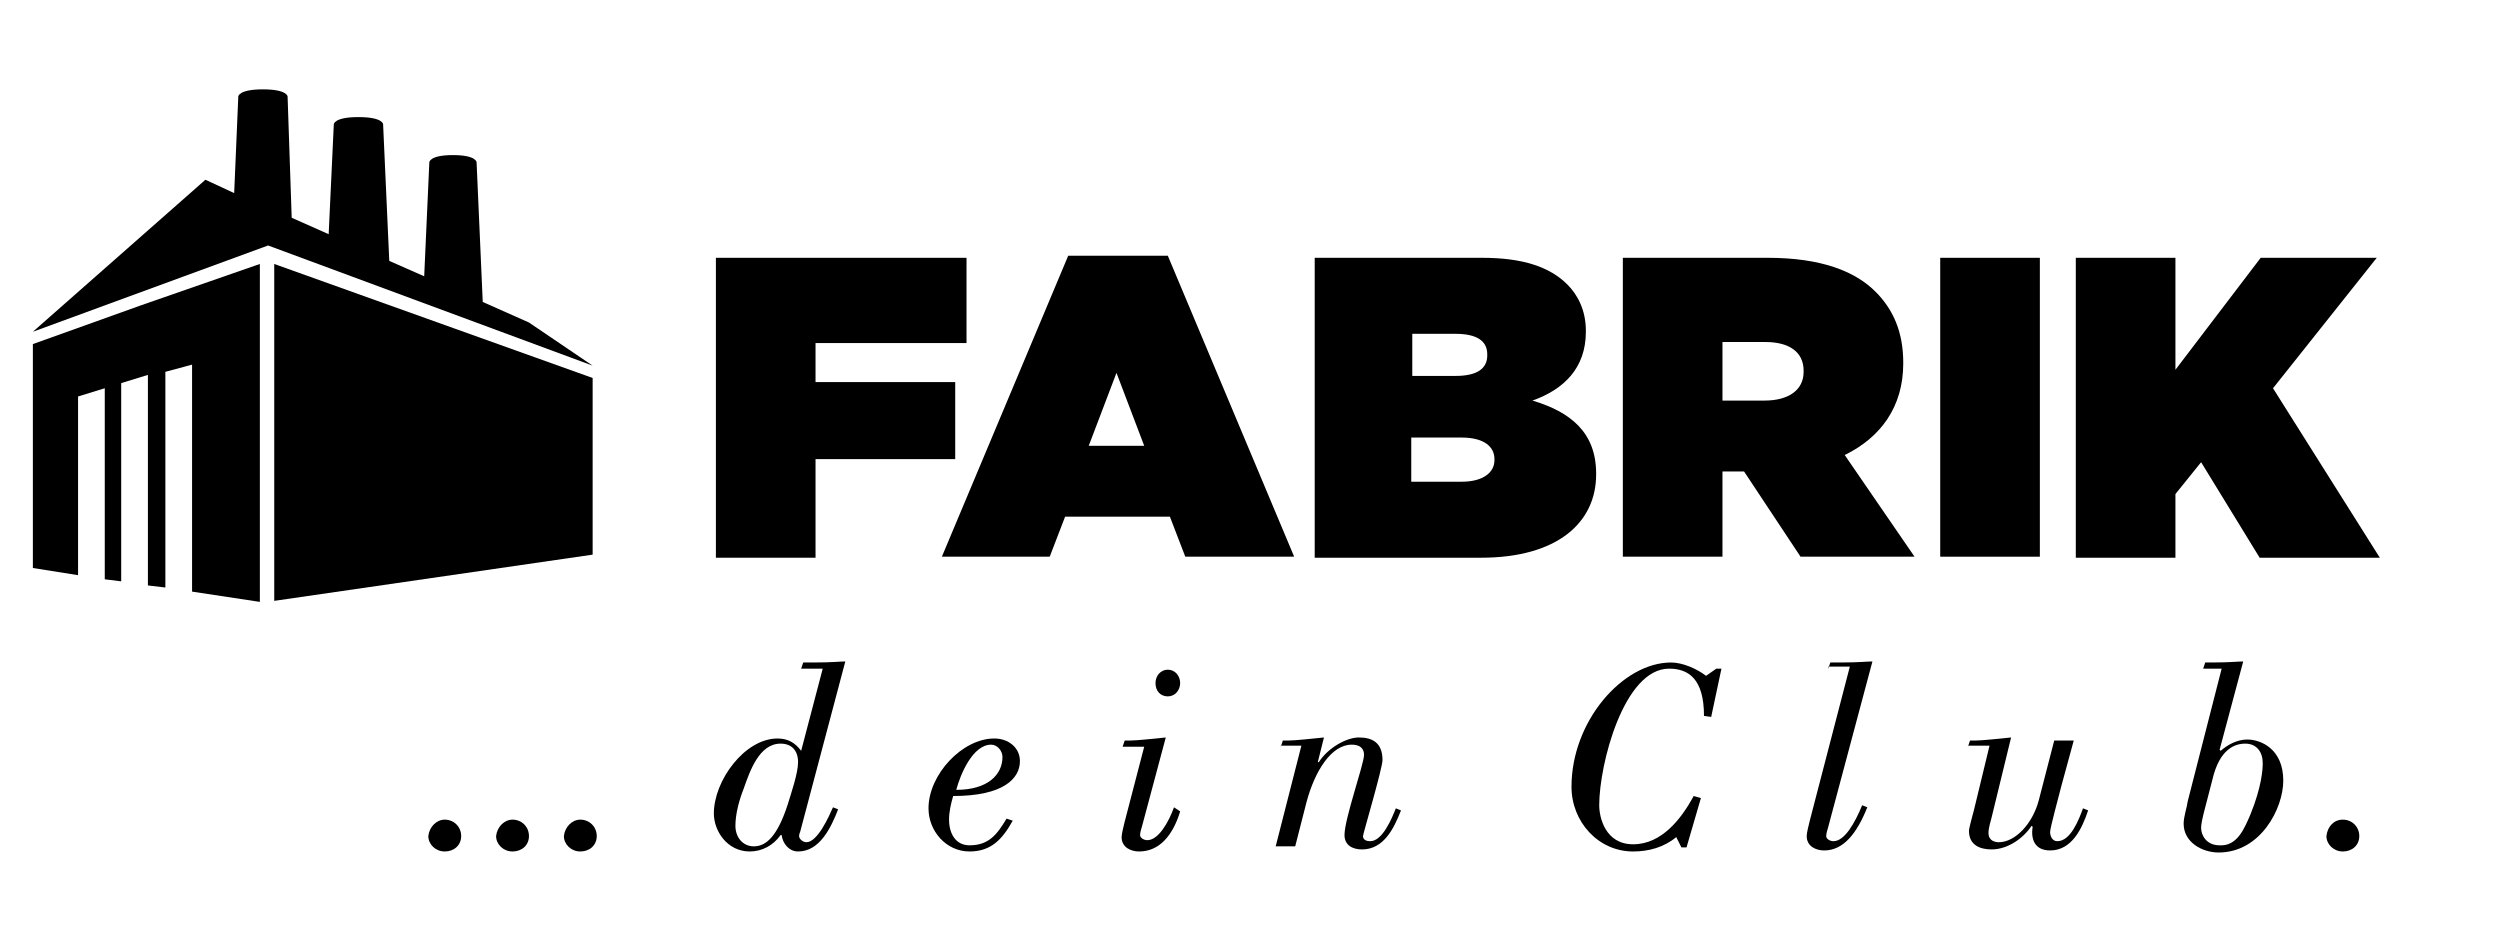 <?xml version="1.0" encoding="utf-8"?>
<!-- Generator: Adobe Illustrator 24.3.0, SVG Export Plug-In . SVG Version: 6.00 Build 0)  -->
<svg version="1.1" id="Ebene_1" xmlns="http://www.w3.org/2000/svg" xmlns:xlink="http://www.w3.org/1999/xlink" x="0px" y="0px"
	 width="243.4px" height="91.2px" viewBox="0 0 243.4 91.2" style="enable-background:new 0 0 243.4 91.2;" xml:space="preserve">
<style type="text/css">
	.Tiefen{fill:#FFFFFF;}
	.Abgerundete_x0020_Ecken_x0020_10_x0020_Pt_x002E_{fill:none;}
	.x_x0020_interaktiv_x0020_spiegeln{fill:none;}
	.Gelbes_x0020_Leuchten{fill:#F8D826;stroke:#FFFFFF;stroke-width:0.25;stroke-miterlimit:1;}
	.Seidenpapier{opacity:0.75;fill:url(#SVGID_1_);}
</style>
<linearGradient id="SVGID_1_" gradientUnits="userSpaceOnUse" x1="-286.829" y1="-218.122" x2="-285.829" y2="-218.122">
	<stop  offset="0" style="stop-color:#00983A"/>
	<stop  offset="1.032219e-02" style="stop-color:#4BA136"/>
	<stop  offset="2.911464e-02" style="stop-color:#8BB12C"/>
	<stop  offset="4.840120e-02" style="stop-color:#B5BF1F"/>
	<stop  offset="6.787279e-02" style="stop-color:#D3CB0D"/>
	<stop  offset="8.756424e-02" style="stop-color:#E9D300"/>
	<stop  offset="0.108" style="stop-color:#F7D900"/>
	<stop  offset="0.128" style="stop-color:#FFDD00"/>
	<stop  offset="0.15" style="stop-color:#FFDE00"/>
	<stop  offset="0.3" style="stop-color:#EA5B0C"/>
	<stop  offset="0.47" style="stop-color:#00983A"/>
	<stop  offset="0.64" style="stop-color:#FFDE00"/>
	<stop  offset="0.801" style="stop-color:#EA5B0C"/>
	<stop  offset="1" style="stop-color:#00983A"/>
</linearGradient>
<g>
	<path d="M43.3,79.8c0.9,0,1.6,0.7,1.6,1.6c0,0.9-0.7,1.5-1.6,1.5c-0.9,0-1.6-0.7-1.6-1.5C41.8,80.5,42.5,79.8,43.3,79.8z"/>
	<path d="M49.9,79.8c0.9,0,1.6,0.7,1.6,1.6c0,0.9-0.7,1.5-1.6,1.5c-0.9,0-1.6-0.7-1.6-1.5C48.4,80.5,49.1,79.8,49.9,79.8z"/>
	<path d="M56.5,79.8c0.9,0,1.6,0.7,1.6,1.6c0,0.9-0.7,1.5-1.6,1.5c-0.9,0-1.6-0.7-1.6-1.5C55,80.5,55.7,79.8,56.5,79.8z"/>
	<path d="M81.6,78.8c-0.7,1.8-1.8,4.1-3.9,4.1c-0.9,0-1.5-0.8-1.6-1.6H76c-0.7,1-1.8,1.6-3,1.6c-2.2,0-3.5-2-3.5-3.7
		c0-3.2,3-7.3,6.2-7.3c1,0,1.7,0.4,2.3,1.2l2.1-8H78l0.2-0.6h1c1.9,0,2.5-0.1,3.1-0.1l-4.4,16.6c-0.1,0.2-0.1,0.4-0.1,0.4
		c0,0.3,0.4,0.6,0.7,0.6c1.1,0,2.2-2.5,2.6-3.4L81.6,78.8z M71.6,80.4c0,1.1,0.7,2,1.8,2c1.2,0,2.3-1,3.3-4.1c0.3-1,1-3,1-4.1
		c0-1.1-0.6-1.8-1.7-1.8c-2.1,0-3,2.7-3.6,4.4C72,77.8,71.6,79.2,71.6,80.4z"/>
	<path d="M98.6,79.9c-1,1.8-2.1,3-4.2,3c-2.3,0-4-2-4-4.2c0-3.3,3.3-6.8,6.4-6.8c1.4,0,2.5,0.9,2.5,2.2c0,1.7-1.6,3.4-6.5,3.4
		c-0.2,0.7-0.4,1.5-0.4,2.3c0,1.3,0.6,2.5,2,2.5c1.9,0,2.7-1.1,3.6-2.6L98.6,79.9z M97.6,73.7c0-0.6-0.5-1.2-1.1-1.2
		c-1.8,0-3,2.9-3.4,4.4C96.2,76.9,97.6,75.4,97.6,73.7z"/>
	<path d="M114.9,79c-0.7,2.3-2,3.9-4,3.9c-0.8,0-1.7-0.4-1.7-1.4c0-0.3,0.2-1.1,0.3-1.5l1.9-7.3h-2.1l0.2-0.6h0.5
		c0.7,0,2.5-0.2,3.5-0.3l-2.3,8.6c-0.1,0.3-0.2,0.7-0.2,0.9c0,0.3,0.4,0.5,0.7,0.5c1.1,0,2.1-1.8,2.6-3.2L114.9,79z M112.5,66.5
		c0-0.7,0.5-1.3,1.2-1.3c0.7,0,1.2,0.6,1.2,1.3c0,0.7-0.5,1.3-1.2,1.3C113,67.8,112.5,67.3,112.5,66.5z"/>
	<path d="M124.7,72.7l0.2-0.6h0.5c0.7,0,2.5-0.2,3.5-0.3l-0.6,2.4l0.1,0c0.9-1.4,2.7-2.4,3.9-2.4c1.3,0,2.3,0.5,2.3,2.2
		c0,0.8-1.9,7.2-1.9,7.4c0,0.4,0.4,0.5,0.7,0.5c1.2,0,2.1-2.2,2.5-3.2l0.5,0.2c-0.7,1.8-1.7,3.8-3.8,3.8c-0.9,0-1.7-0.4-1.7-1.4
		c0-1.6,1.9-6.9,1.9-7.8c0-0.8-0.6-1-1.2-1c-2,0-3.6,2.6-4.4,5.6l-1.1,4.3h-1.9l2.5-9.8H124.7z"/>
	<path d="M167.1,65.1h0.5l-1,4.7l-0.7-0.1c0-3.6-1.5-4.6-3.4-4.6c-4.4,0-6.8,9.3-6.8,13.3c0,1.2,0.6,3.8,3.3,3.8
		c2.8,0,4.7-2.5,5.9-4.7l0.7,0.2l-1.4,4.8h-0.5l-0.5-1c-1.2,1-2.7,1.4-4.2,1.4c-3.4,0-6-2.9-6-6.3c0-6.4,5-12.1,9.7-12.1
		c1.1,0,2.5,0.6,3.4,1.3L167.1,65.1z"/>
	<path d="M178,65.1l0.2-0.6h1c1.9,0,2.5-0.1,3.1-0.1L178,80.5c-0.1,0.3-0.2,0.7-0.2,0.9c0,0.3,0.4,0.5,0.7,0.5
		c1.1,0,2.1-1.8,2.8-3.5l0.5,0.2c-1,2.5-2.3,4.2-4.2,4.2c-0.8,0-1.7-0.4-1.7-1.4c0-0.3,0.2-1.1,0.3-1.5l3.9-15H178z"/>
	<path d="M191.6,72.7l0.2-0.6h0.5c0.7,0,2.5-0.2,3.5-0.3l-1.9,7.8c-0.1,0.4-0.3,1-0.3,1.5c0,0.8,0.7,0.9,1,0.9
		c1.6,0,3.3-1.8,3.9-4.1l1.5-5.8h1.9l-1.2,4.4c-0.3,1.2-1.1,4.1-1.1,4.5c0,0.4,0.2,0.9,0.7,0.9c1.3,0,2.1-2.1,2.5-3.2l0.5,0.2
		c-0.6,1.8-1.6,3.9-3.7,3.9c-1.5,0-1.9-1.1-1.7-2.3l-0.1-0.1c-0.8,1.2-2.3,2.3-3.9,2.3c-1.1,0-2.2-0.4-2.2-1.8
		c0-0.3,0.3-1.3,0.5-2.1l1.5-6.2H191.6z"/>
	<path d="M214.5,65.1l0.2-0.6h0.6c1.9,0,2.5-0.1,3.1-0.1l-2.3,8.6l0.1,0.1c0.7-0.6,1.6-1.1,2.6-1.1c1.3,0,3.5,0.9,3.5,4
		c0,2.7-2.2,7-6.3,7c-1.6,0-3.4-1-3.4-2.8c0-0.7,0.3-1.5,0.4-2.2l3.3-12.9H214.5z M219.1,79.3c1.1-2.7,1.2-4.4,1.2-5
		c0-1.1-0.6-1.9-1.7-1.9c-1,0-2.5,0.5-3.2,3.5c-0.6,2.4-1.1,4-1.1,4.7c0,0.7,0.5,1.7,1.8,1.7C217.8,82.4,218.5,80.7,219.1,79.3z"/>
	<path d="M228.1,79.8c0.9,0,1.6,0.7,1.6,1.6c0,0.9-0.7,1.5-1.6,1.5c-0.9,0-1.6-0.7-1.6-1.5C226.6,80.5,227.2,79.8,228.1,79.8z"/>
</g>
<polygon points="69.7,25.1 94.1,25.1 94.1,33.4 79.4,33.4 79.4,37.2 93,37.2 93,44.7 79.4,44.7 79.4,54.3 69.7,54.3 "/>
<path d="M104,24.9h9.7l12.3,29.3h-10.6l-1.5-3.9h-10.2l-1.5,3.9H91.7L104,24.9z M111.4,43.4l-2.7-7.1l-2.7,7.1H111.4z"/>
<path d="M128,25.1h16.3c4,0,6.6,0.9,8.3,2.6c1,1,1.8,2.5,1.8,4.5v0.1c0,3.5-2.1,5.6-5.2,6.7c3.7,1.1,6.2,3.1,6.2,7.1v0.1
	c0,4.7-3.8,8.1-11.2,8.1H128V25.1z M141.7,36.6c2.1,0,3.1-0.7,3.1-2v-0.1c0-1.3-1-2-3.1-2h-4.2v4.1H141.7z M142.3,46.9
	c2.1,0,3.2-0.9,3.2-2.1v-0.1c0-1.2-1-2.1-3.2-2.1h-4.9v4.3H142.3z"/>
<path d="M157.9,25.1h14.2c5.2,0,8.5,1.3,10.5,3.3c1.7,1.7,2.7,3.9,2.7,6.9v0.1c0,4.2-2.2,7.2-5.7,8.9l6.8,9.9h-11.1l-5.5-8.3h-0.1
	h-2v8.3h-9.7V25.1z M171.8,39c2.3,0,3.8-1,3.8-2.8v-0.1c0-1.9-1.5-2.8-3.7-2.8h-4.2V39H171.8z"/>
<rect x="188.9" y="25.1" width="9.7" height="29.1"/>
<polygon points="202.1,25.1 211.8,25.1 211.8,36 220.1,25.1 231.4,25.1 221.3,37.8 231.7,54.3 220,54.3 214.3,45 211.8,48.1 
	211.8,54.3 202.1,54.3 "/>
<polygon points="3.2,33.5 3.2,55.3 7.6,56 7.6,38.6 10.2,37.8 10.2,56.4 11.8,56.6 11.8,37.3 14.4,36.5 14.4,57 16.1,57.2 
	16.1,36.2 18.7,35.5 18.7,57.6 25.3,58.6 25.3,25.7 13.8,29.7 "/>
<polygon points="26.7,25.7 26.7,58.5 57.7,54 57.7,36.8 "/>
<path d="M51.5,31.4L47,29.4l-0.6-13.6c0,0,0-0.7-2.3-0.7c-2.3,0-2.3,0.7-2.3,0.7l-0.5,11.1l-3.4-1.5l-0.6-13.3c0,0,0-0.7-2.4-0.7
	c-2.4,0-2.4,0.7-2.4,0.7l-0.5,10.7l-3.6-1.6L28,9.4c0,0,0-0.7-2.4-0.7c-2.4,0-2.4,0.7-2.4,0.7l-0.4,9.4L20,17.5L3.2,32.3l22.9-8.4
	l0,0v0l31.6,11.7L51.5,31.4z"/>
<g>
</g>
<g>
</g>
<g>
</g>
<g>
</g>
<g>
</g>
<g>
</g>
</svg>
